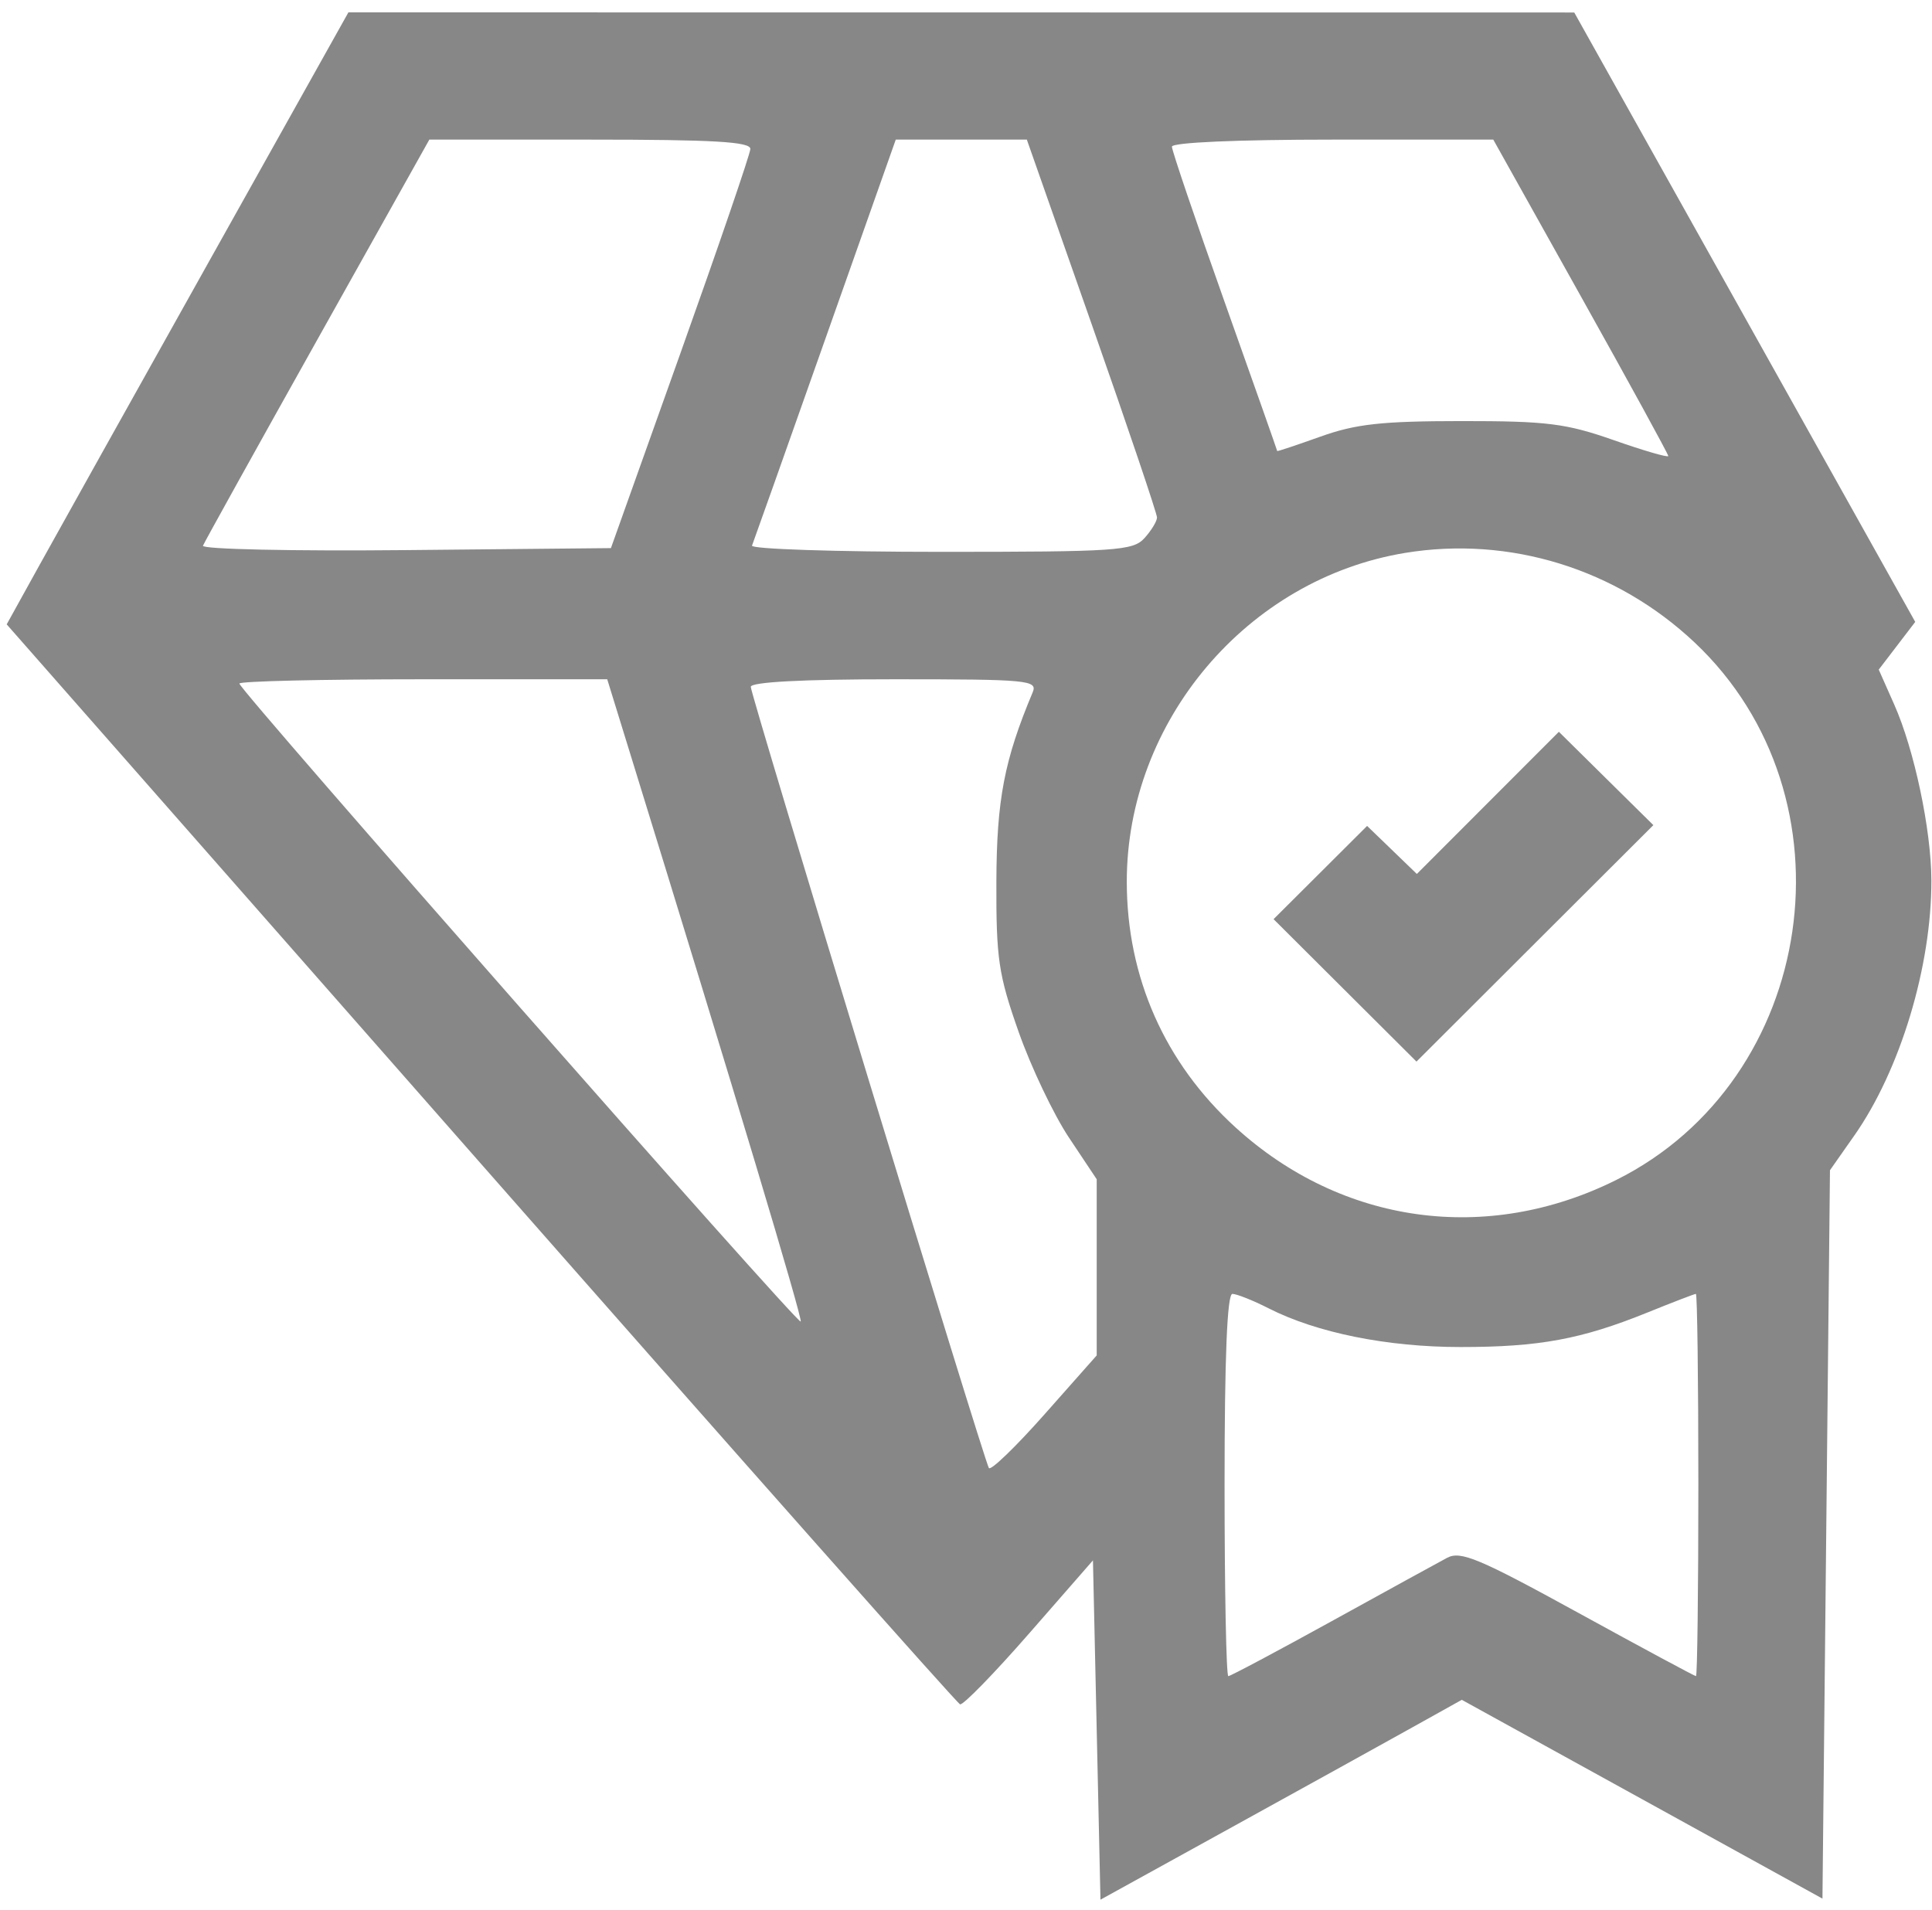 <?xml version="1.0" encoding="UTF-8"?> <svg xmlns="http://www.w3.org/2000/svg" width="90" height="89" viewBox="0 0 90 89" fill="none"><path fill-rule="evenodd" clip-rule="evenodd" d="M9.749 12.161C6.185 18.533 2.603 24.949 1.79 26.419L0.312 29.091L22.39 54.205C34.533 68.017 44.583 79.359 44.723 79.409C44.863 79.459 46.314 77.97 47.946 76.101L50.914 72.702L51.089 80.607L51.264 88.511L57.395 85.129C60.767 83.269 64.554 81.174 65.811 80.473L68.096 79.199L76.496 83.83L84.897 88.462L85.072 71.493L85.247 54.524L86.376 52.915C88.523 49.857 89.984 45.018 89.971 41.006C89.963 38.657 89.175 34.932 88.242 32.829L87.519 31.199L88.369 30.087L89.219 28.976L81.278 14.779L73.335 0.582L44.783 0.579L16.23 0.576L9.749 12.161ZM14.787 15.817C11.92 20.938 9.521 25.262 9.455 25.426C9.39 25.59 13.639 25.682 18.898 25.631L28.459 25.538L31.697 16.458C33.478 11.464 34.944 7.182 34.954 6.942C34.969 6.605 33.253 6.505 27.487 6.505H20L14.787 15.817ZM38.438 15.817C36.629 20.939 35.096 25.26 35.032 25.421C34.968 25.581 38.924 25.712 43.824 25.712C52.009 25.712 52.779 25.661 53.312 25.074C53.631 24.722 53.895 24.29 53.898 24.113C53.901 23.937 52.538 19.902 50.869 15.148L47.834 6.505H44.781H41.728L38.438 15.817ZM54.592 6.834C54.592 7.015 55.696 10.268 57.045 14.063C58.394 17.858 59.497 20.986 59.497 21.014C59.497 21.041 60.404 20.739 61.512 20.343C63.155 19.754 64.364 19.621 68.08 19.619C72.068 19.617 72.951 19.728 75.175 20.508C76.572 20.998 77.715 21.33 77.715 21.246C77.715 21.163 75.881 17.811 73.639 13.8L69.563 6.505H62.078C57.63 6.505 54.592 6.638 54.592 6.834ZM65.453 25.762C58.099 26.973 52.49 33.599 52.49 41.078C52.49 45.529 54.258 49.525 57.558 52.531C62.514 57.045 69.266 57.979 75.284 54.981C84.657 50.312 86.581 37.137 78.942 29.935C75.299 26.501 70.322 24.961 65.453 25.762ZM11.151 31.849C11.151 32.153 37.157 61.718 37.3 61.576C37.403 61.472 34.217 50.858 29.338 35.054L28.287 31.649H19.719C15.006 31.649 11.151 31.739 11.151 31.849ZM34.974 32.002C34.974 32.392 45.822 67.99 46.066 68.399C46.149 68.539 47.313 67.416 48.653 65.903L51.089 63.152V59.048V54.945L49.796 53.004C49.085 51.936 48.03 49.719 47.452 48.078C46.513 45.413 46.403 44.666 46.415 41.078C46.429 37.257 46.782 35.412 48.105 32.26C48.344 31.691 47.907 31.649 41.667 31.649C37.392 31.649 34.974 31.777 34.974 32.002ZM69.31 37.408L66.002 40.72L64.844 39.601L63.685 38.482L61.507 40.654L59.328 42.826L62.656 46.144L65.985 49.462L71.502 43.953L77.02 38.445L74.819 36.271L72.618 34.096L69.31 37.408ZM57.045 69.191C57.045 74.089 57.124 78.096 57.22 78.096C57.316 78.096 59.483 76.943 62.037 75.534C64.59 74.125 67.009 72.797 67.413 72.582C68.043 72.248 68.905 72.61 73.521 75.145C76.477 76.768 78.945 78.096 79.006 78.096C79.066 78.096 79.116 74.089 79.116 69.191C79.116 64.293 79.064 60.286 79.001 60.286C78.938 60.286 77.924 60.676 76.748 61.152C73.668 62.399 71.707 62.762 68.04 62.762C64.624 62.762 61.34 62.1 59.094 60.957C58.368 60.588 57.609 60.286 57.409 60.286C57.166 60.286 57.045 63.26 57.045 69.191Z" fill="#878787"></path></svg> 